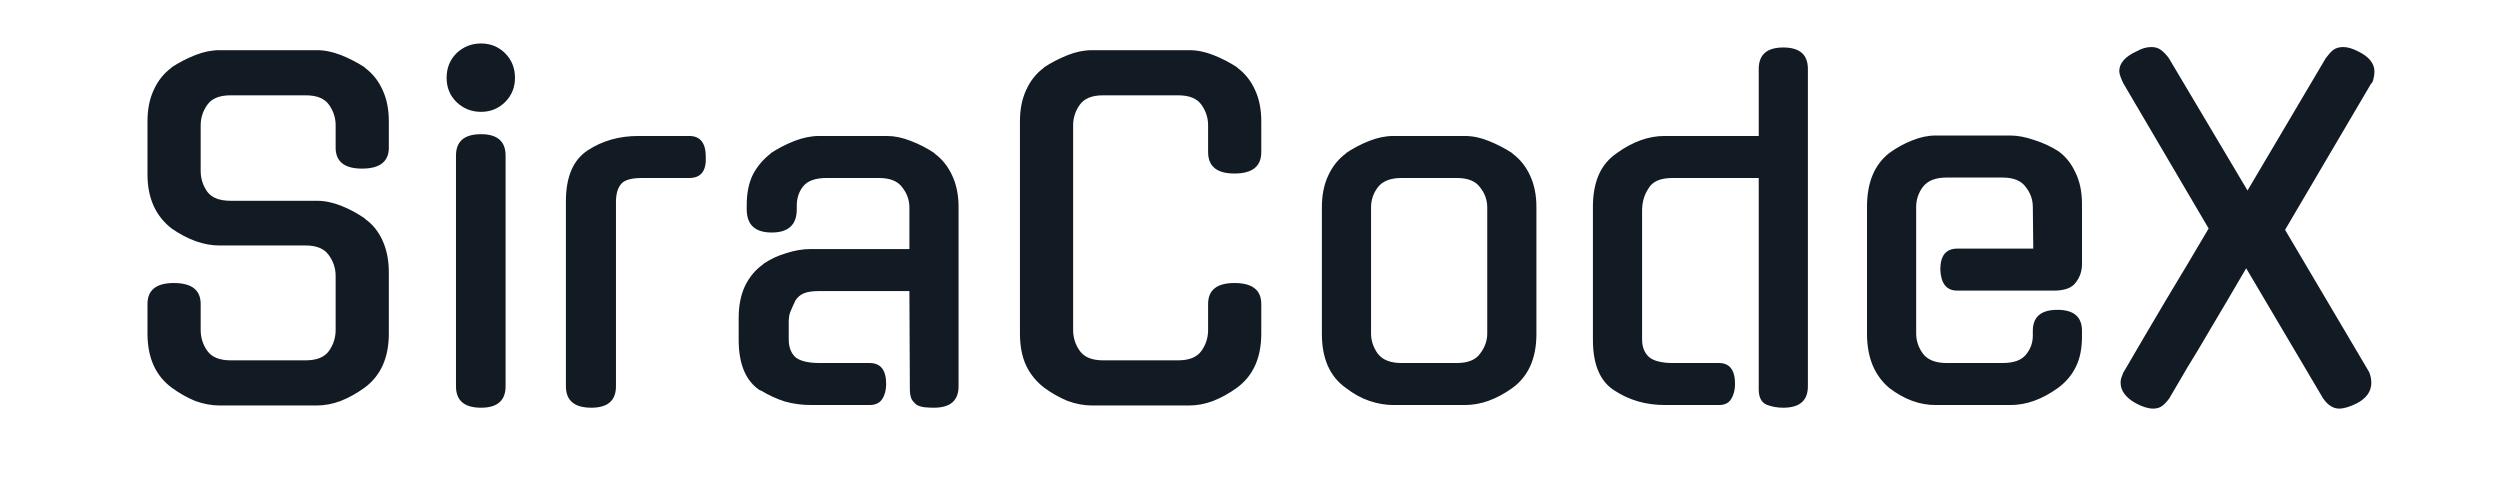 <svg width="179" height="36" viewBox="0 0 179 36" fill="none" xmlns="http://www.w3.org/2000/svg">
<g clip-path="url(#clip0_2_21)">
<path d="M22.688 14.376C23.243 14.376 23.819 14.493 24.416 14.728C25.013 14.963 25.589 15.272 26.144 15.656H26.112C26.667 16.04 27.093 16.563 27.392 17.224C27.691 17.885 27.84 18.643 27.84 19.496V23.88C27.84 25.608 27.264 26.899 26.112 27.752C25.557 28.157 24.981 28.477 24.384 28.712C23.808 28.925 23.243 29.032 22.688 29.032H15.712C15.157 29.032 14.581 28.925 13.984 28.712C13.408 28.477 12.843 28.157 12.288 27.752C11.136 26.899 10.56 25.608 10.56 23.88V21.768C10.56 20.765 11.189 20.264 12.448 20.264C13.728 20.264 14.368 20.765 14.368 21.768V23.624C14.368 24.179 14.528 24.68 14.848 25.128C15.168 25.576 15.723 25.8 16.512 25.8H21.888C22.677 25.8 23.232 25.576 23.552 25.128C23.872 24.68 24.032 24.179 24.032 23.624V19.752C24.032 19.219 23.872 18.728 23.552 18.28C23.232 17.811 22.677 17.576 21.888 17.576H15.712C14.603 17.576 13.461 17.171 12.288 16.36C11.136 15.464 10.56 14.173 10.56 12.488V8.68C10.56 7.827 10.709 7.08 11.008 6.44C11.307 5.779 11.733 5.245 12.288 4.84H12.256C12.811 4.477 13.387 4.179 13.984 3.944C14.581 3.709 15.157 3.592 15.712 3.592H22.688C23.243 3.592 23.819 3.709 24.416 3.944C25.013 4.179 25.589 4.477 26.144 4.84H26.112C26.667 5.245 27.093 5.779 27.392 6.44C27.691 7.08 27.84 7.827 27.84 8.68V10.568C27.84 11.571 27.2 12.072 25.92 12.072C24.661 12.072 24.032 11.571 24.032 10.568V8.968C24.032 8.435 23.872 7.944 23.552 7.496C23.232 7.048 22.677 6.824 21.888 6.824H16.512C15.723 6.824 15.168 7.048 14.848 7.496C14.528 7.944 14.368 8.435 14.368 8.968V12.232C14.368 12.787 14.528 13.288 14.848 13.736C15.168 14.163 15.723 14.376 16.512 14.376H22.688ZM36.2 27.656C36.2 28.68 35.614 29.192 34.441 29.192C33.246 29.192 32.648 28.68 32.648 27.656V11.144C32.648 10.12 33.246 9.608 34.441 9.608C35.614 9.608 36.2 10.12 36.2 11.144V27.656ZM36.873 5.576C36.873 6.259 36.638 6.835 36.169 7.304C35.699 7.773 35.123 8.008 34.441 8.008C33.758 8.008 33.171 7.773 32.681 7.304C32.211 6.835 31.977 6.259 31.977 5.576C31.977 4.872 32.211 4.285 32.681 3.816C33.171 3.347 33.758 3.112 34.441 3.112C35.123 3.112 35.699 3.347 36.169 3.816C36.638 4.285 36.873 4.872 36.873 5.576ZM44.103 27.656C44.103 28.68 43.516 29.192 42.343 29.192C41.127 29.192 40.519 28.68 40.519 27.656V14.408C40.519 12.659 41.042 11.443 42.087 10.76C43.132 10.077 44.338 9.736 45.703 9.736H49.351C50.14 9.736 50.535 10.237 50.535 11.24C50.578 12.243 50.183 12.744 49.351 12.744H45.959C45.191 12.744 44.69 12.893 44.455 13.192C44.22 13.491 44.103 13.907 44.103 14.44V27.656ZM58.073 29C57.411 29 56.782 28.915 56.185 28.744C55.587 28.552 55.011 28.285 54.457 27.944V27.976C53.411 27.315 52.889 26.099 52.889 24.328V22.76C52.889 21.885 53.038 21.128 53.337 20.488C53.657 19.827 54.094 19.304 54.649 18.92H54.617C55.15 18.557 55.715 18.291 56.313 18.12C56.91 17.928 57.486 17.832 58.041 17.832H65.113V14.856C65.113 14.323 64.942 13.843 64.601 13.416C64.281 12.968 63.726 12.744 62.937 12.744H59.193C58.382 12.744 57.817 12.947 57.497 13.352C57.198 13.736 57.049 14.195 57.049 14.728V14.984C57.049 16.093 56.451 16.648 55.257 16.648C54.062 16.648 53.465 16.093 53.465 14.984V14.696C53.465 13.821 53.614 13.085 53.913 12.488C54.233 11.891 54.659 11.389 55.193 10.984H55.161C55.715 10.621 56.291 10.323 56.889 10.088C57.507 9.853 58.094 9.736 58.649 9.736H63.513C64.046 9.736 64.611 9.853 65.209 10.088C65.827 10.323 66.403 10.621 66.937 10.984H66.905C67.459 11.389 67.886 11.923 68.185 12.584C68.483 13.224 68.633 13.971 68.633 14.824V27.656C68.633 28.68 68.046 29.192 66.873 29.192C66.638 29.192 66.414 29.181 66.201 29.16C66.009 29.139 65.827 29.085 65.657 29C65.507 28.893 65.379 28.755 65.273 28.584C65.187 28.392 65.145 28.147 65.145 27.848L65.113 20.84H58.649C58.179 20.84 57.817 20.893 57.561 21C57.305 21.107 57.102 21.277 56.953 21.512C56.782 21.875 56.654 22.163 56.569 22.376C56.505 22.568 56.473 22.792 56.473 23.048V24.296C56.473 24.851 56.633 25.277 56.953 25.576C57.294 25.853 57.87 25.992 58.681 25.992H62.265C63.054 25.992 63.449 26.493 63.449 27.496C63.449 27.923 63.353 28.285 63.161 28.584C62.969 28.861 62.67 29 62.265 29H58.073ZM90.308 23.88C90.308 25.608 89.732 26.899 88.58 27.752C88.025 28.157 87.449 28.477 86.852 28.712C86.276 28.925 85.711 29.032 85.156 29.032H78.18C77.625 29.032 77.049 28.925 76.452 28.712C75.876 28.477 75.311 28.157 74.756 27.752C74.201 27.325 73.775 26.803 73.476 26.184C73.177 25.544 73.028 24.776 73.028 23.88V8.68C73.028 7.827 73.177 7.08 73.476 6.44C73.775 5.779 74.201 5.245 74.756 4.84H74.724C75.279 4.477 75.855 4.179 76.452 3.944C77.049 3.709 77.625 3.592 78.18 3.592H85.156C85.711 3.592 86.287 3.709 86.884 3.944C87.481 4.179 88.057 4.477 88.612 4.84H88.58C89.135 5.245 89.561 5.779 89.86 6.44C90.159 7.08 90.308 7.827 90.308 8.68V10.888C90.308 11.912 89.668 12.424 88.388 12.424C87.129 12.424 86.5 11.912 86.5 10.888V8.968C86.5 8.435 86.34 7.944 86.02 7.496C85.7 7.048 85.145 6.824 84.356 6.824H78.98C78.191 6.824 77.636 7.048 77.316 7.496C76.996 7.944 76.836 8.435 76.836 8.968V23.624C76.836 24.179 76.996 24.68 77.316 25.128C77.636 25.576 78.191 25.8 78.98 25.8H84.356C85.145 25.8 85.7 25.576 86.02 25.128C86.34 24.68 86.5 24.179 86.5 23.624V21.768C86.5 20.765 87.129 20.264 88.388 20.264C89.668 20.264 90.308 20.765 90.308 21.768V23.88ZM104.887 9.736C105.442 9.736 106.007 9.853 106.583 10.088C107.18 10.323 107.756 10.621 108.311 10.984H108.279C108.834 11.389 109.26 11.923 109.559 12.584C109.858 13.224 110.007 13.971 110.007 14.824V23.912C110.007 25.661 109.431 26.952 108.279 27.784C107.148 28.595 106.018 29 104.887 29H99.767C99.212 29 98.647 28.904 98.071 28.712C97.495 28.52 96.93 28.211 96.375 27.784C95.223 26.973 94.647 25.683 94.647 23.912V14.824C94.647 13.971 94.796 13.224 95.095 12.584C95.394 11.923 95.82 11.389 96.375 10.984H96.343C96.876 10.621 97.442 10.323 98.039 10.088C98.636 9.853 99.212 9.736 99.767 9.736H104.887ZM104.311 25.992C105.1 25.992 105.655 25.768 105.975 25.32C106.316 24.872 106.487 24.392 106.487 23.88V14.856C106.487 14.323 106.316 13.843 105.975 13.416C105.655 12.968 105.1 12.744 104.311 12.744H100.343C99.554 12.744 98.988 12.968 98.647 13.416C98.327 13.843 98.167 14.323 98.167 14.856V23.88C98.167 24.392 98.327 24.872 98.647 25.32C98.988 25.768 99.554 25.992 100.343 25.992H104.311ZM125.925 12.744H119.749C118.875 12.744 118.299 13 118.021 13.512C117.723 13.96 117.573 14.483 117.573 15.08V24.296C117.573 24.851 117.744 25.277 118.085 25.576C118.427 25.853 118.992 25.992 119.781 25.992H123.077C123.845 25.992 124.229 26.493 124.229 27.496C124.229 27.923 124.133 28.285 123.941 28.584C123.771 28.861 123.483 29 123.077 29H119.205C117.861 29 116.667 28.659 115.621 27.976C114.576 27.336 114.053 26.12 114.053 24.328V14.792C114.053 13.917 114.192 13.16 114.469 12.52C114.747 11.88 115.184 11.357 115.781 10.952C116.912 10.141 118.043 9.736 119.173 9.736H125.925V4.936C125.925 3.912 126.512 3.4 127.685 3.4C128.859 3.4 129.445 3.912 129.445 4.936V27.656C129.445 28.68 128.859 29.192 127.685 29.192C127.237 29.192 126.832 29.117 126.469 28.968C126.107 28.797 125.925 28.435 125.925 27.88V12.744ZM137.198 23.88C137.198 24.392 137.358 24.872 137.678 25.32C138.02 25.768 138.585 25.992 139.374 25.992H143.374C144.164 25.992 144.718 25.8 145.038 25.416C145.38 25.011 145.55 24.552 145.55 24.04V23.688C145.55 22.685 146.137 22.184 147.31 22.184C148.484 22.184 149.07 22.685 149.07 23.688V24.072C149.07 24.968 148.921 25.704 148.622 26.28C148.345 26.856 147.918 27.357 147.342 27.784C146.212 28.595 145.081 29 143.95 29H138.574C137.444 29 136.345 28.595 135.278 27.784C134.766 27.357 134.372 26.824 134.094 26.184C133.817 25.523 133.678 24.765 133.678 23.912V14.792C133.678 13.064 134.212 11.784 135.278 10.952C135.812 10.568 136.356 10.269 136.91 10.056C137.486 9.821 138.041 9.704 138.574 9.704H143.95C144.462 9.704 145.028 9.811 145.646 10.024C146.265 10.216 146.841 10.483 147.374 10.824C147.886 11.187 148.292 11.688 148.59 12.328C148.91 12.968 149.07 13.725 149.07 14.6V18.92C149.07 19.411 148.921 19.848 148.622 20.232C148.345 20.616 147.822 20.808 147.054 20.808H140.142C139.374 20.808 138.969 20.307 138.926 19.304C138.926 18.301 139.332 17.8 140.142 17.8H145.582L145.55 14.824C145.55 14.291 145.38 13.811 145.038 13.384C144.718 12.936 144.164 12.712 143.374 12.712H139.374C138.585 12.712 138.02 12.936 137.678 13.384C137.358 13.811 137.198 14.291 137.198 14.824V23.88ZM166.523 4.168C166.694 3.933 166.864 3.741 167.035 3.592C167.227 3.443 167.472 3.368 167.771 3.368C168.07 3.368 168.411 3.464 168.795 3.656C169.606 4.04 170.011 4.531 170.011 5.128C170.011 5.277 169.99 5.437 169.947 5.608C169.926 5.757 169.872 5.885 169.787 5.992V5.96L163.611 16.456L169.627 26.632C169.734 26.888 169.787 27.144 169.787 27.4C169.787 28.019 169.446 28.509 168.763 28.872C168.251 29.128 167.824 29.256 167.483 29.256C167.056 29.256 166.672 29.011 166.331 28.52L160.827 19.208C160.422 19.912 159.984 20.659 159.515 21.448C159.046 22.237 158.566 23.048 158.075 23.88C157.606 24.691 157.126 25.491 156.635 26.28C156.166 27.069 155.728 27.816 155.323 28.52C155.152 28.755 154.982 28.936 154.811 29.064C154.64 29.192 154.427 29.256 154.171 29.256C153.808 29.256 153.392 29.128 152.923 28.872C152.198 28.467 151.835 27.976 151.835 27.4C151.835 27.251 151.856 27.123 151.899 27.016C151.942 26.888 151.995 26.749 152.059 26.6V26.632C153.04 24.947 154.043 23.24 155.067 21.512C156.112 19.784 157.136 18.067 158.139 16.36L152.027 5.96C151.963 5.832 151.899 5.683 151.835 5.512C151.771 5.341 151.739 5.203 151.739 5.096C151.739 4.52 152.166 4.04 153.019 3.656C153.36 3.464 153.702 3.368 154.043 3.368C154.32 3.368 154.555 3.443 154.747 3.592C154.939 3.741 155.12 3.933 155.291 4.168L160.923 13.64L166.523 4.168Z" fill="#121A23"/>
</g>
<defs>
<clipPath id="clip0_2_21">
<rect width="179" height="36" fill="white"/>
</clipPath>
</defs>
</svg>

